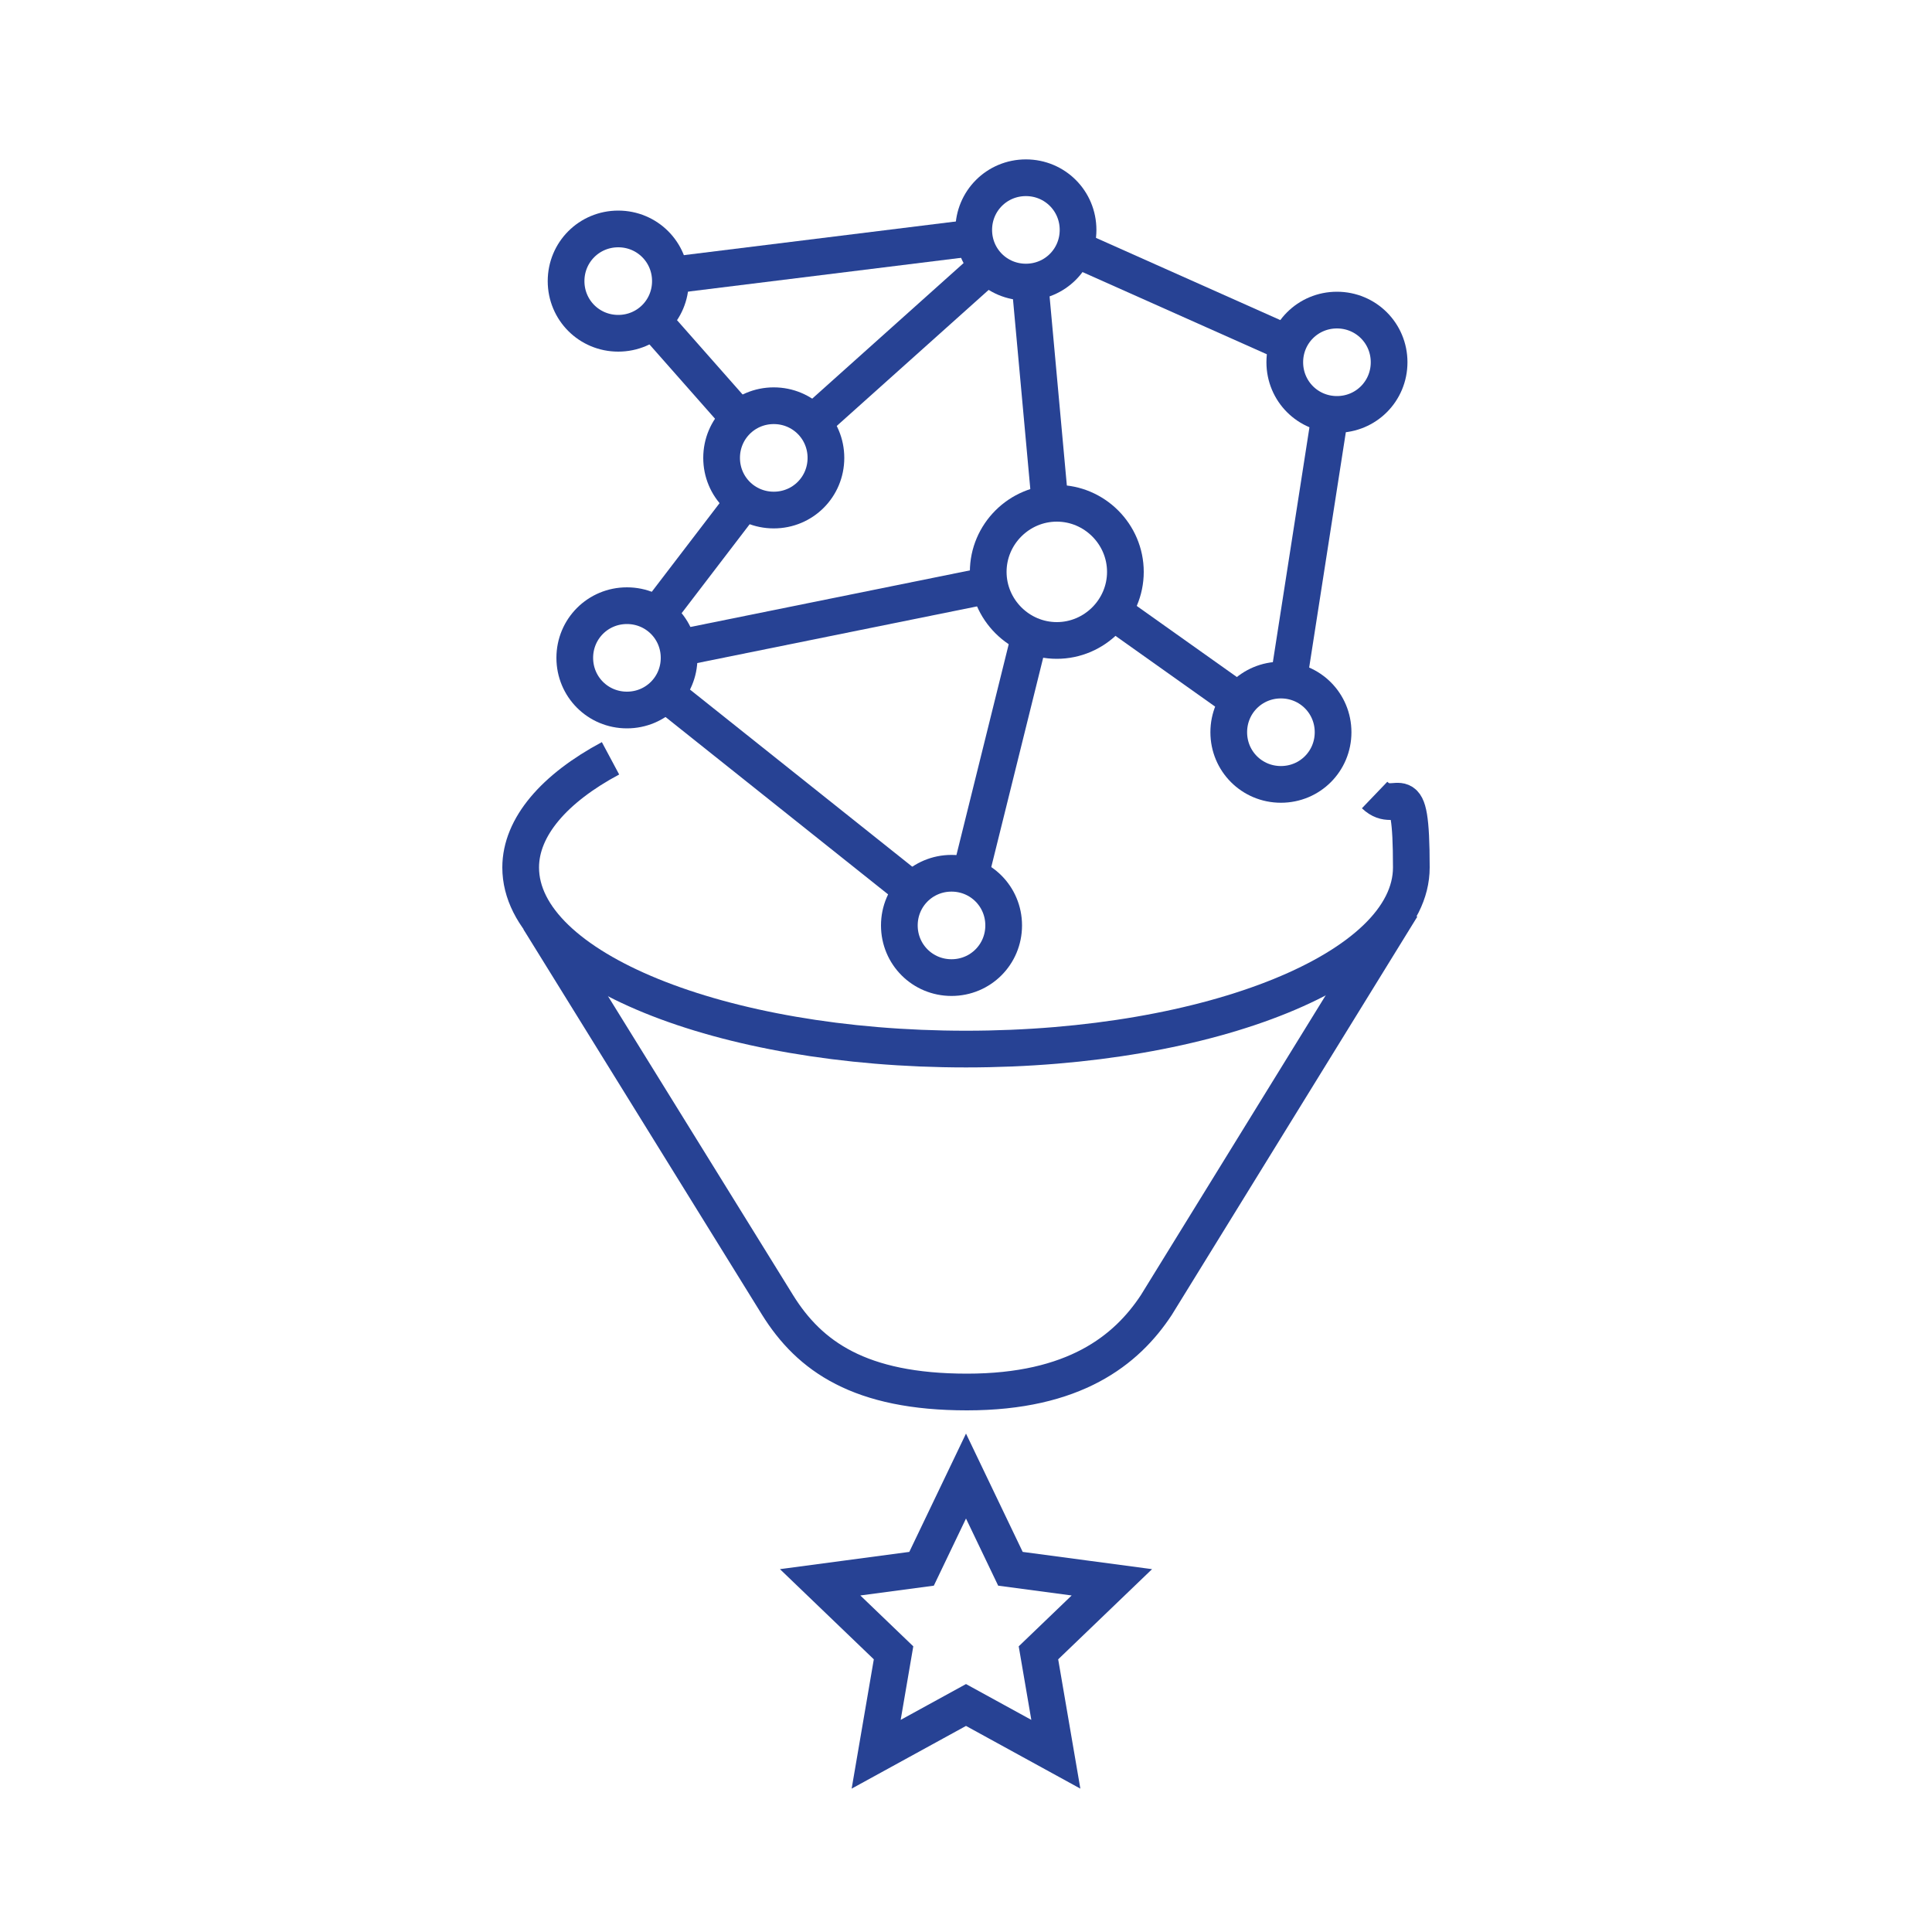 <?xml version="1.0" encoding="UTF-8"?>
<svg id="Layer_1" xmlns="http://www.w3.org/2000/svg" version="1.1" viewBox="0 0 200 200">
  <!-- Generator: Adobe Illustrator 29.3.1, SVG Export Plug-In . SVG Version: 2.1.0 Build 151)  -->
  <defs>
    <style>
      .st0 {
        fill: none;
        stroke: #274294;
        stroke-miterlimit: 10;
        stroke-width: 3.8px;
      }
    </style>
  </defs>
  <path class="st0" d="M145.1,93.9l-25.4,41.2c-3.1,4.7-8.5,9-19.6,9s-16.3-3.7-19.6-9l-24.7-39.9"/>
  <path class="st0" d="M63.2,78.5c-5.8,3.1-9.3,7.1-9.3,11.3,0,10.4,20.7,18.8,46.1,18.8s46.1-8.4,46.1-18.8-1.4-5.2-3.8-7.5"/>
  <path class="st0" d="M116.5,59.2c0,3.9-3.2,7.1-7.1,7.1s-7.1-3.2-7.1-7.1,3.2-7.1,7.1-7.1,7.1,3.2,7.1,7.1Z"/>
  <line class="st0" x1="67.6" y1="33.2" x2="76.6" y2="43.4"/>
  <line class="st0" x1="69.4" y1="28.5" x2="100.9" y2="24.6"/>
  <line class="st0" x1="133.4" y1="35.6" x2="111.2" y2="25.7"/>
  <line class="st0" x1="137.7" y1="42.8" x2="133.4" y2="70.4"/>
  <line class="st0" x1="115.2" y1="63.3" x2="128.3" y2="72.6"/>
  <line class="st0" x1="100.4" y1="90.8" x2="106.6" y2="65.8"/>
  <line class="st0" x1="102.3" y1="60.6" x2="70.2" y2="67.1"/>
  <line class="st0" x1="68" y1="63.7" x2="77.1" y2="51.8"/>
  <line class="st0" x1="84.1" y1="43.8" x2="102.3" y2="27.5"/>
  <line class="st0" x1="106.6" y1="29.1" x2="108.7" y2="52.1"/>
  <line class="st0" x1="68.9" y1="71.8" x2="94.5" y2="92.2"/>
  <path class="st0" d="M103.9,95.8c0,3-2.4,5.4-5.4,5.4s-5.4-2.4-5.4-5.4,2.4-5.4,5.4-5.4,5.4,2.4,5.4,5.4Z"/>
  <path class="st0" d="M70.3,68.1c0,3-2.4,5.4-5.4,5.4s-5.4-2.4-5.4-5.4,2.4-5.4,5.4-5.4,5.4,2.4,5.4,5.4Z"/>
  <path class="st0" d="M69.4,29.1c0,3-2.4,5.4-5.4,5.4s-5.4-2.4-5.4-5.4,2.4-5.4,5.4-5.4,5.4,2.4,5.4,5.4Z"/>
  <path class="st0" d="M85.5,47.4c0,3-2.4,5.4-5.4,5.4s-5.4-2.4-5.4-5.4,2.4-5.4,5.4-5.4,5.4,2.4,5.4,5.4Z"/>
  <path class="st0" d="M111.6,23.8c0,3-2.4,5.4-5.4,5.4s-5.4-2.4-5.4-5.4,2.4-5.4,5.4-5.4,5.4,2.4,5.4,5.4Z"/>
  <path class="st0" d="M143.8,37.5c0,3-2.4,5.4-5.4,5.4s-5.4-2.4-5.4-5.4,2.4-5.4,5.4-5.4,5.4,2.4,5.4,5.4Z"/>
  <path class="st0" d="M138,75.8c0,3-2.4,5.4-5.4,5.4s-5.4-2.4-5.4-5.4,2.4-5.4,5.4-5.4,5.4,2.4,5.4,5.4Z"/>
  <polygon class="st0" points="100 152.8 104.6 162.4 115.1 163.8 107.5 171.1 109.3 181.6 100 176.5 90.7 181.6 92.5 171.1 84.9 163.8 95.4 162.4 100 152.8"/>
</svg>